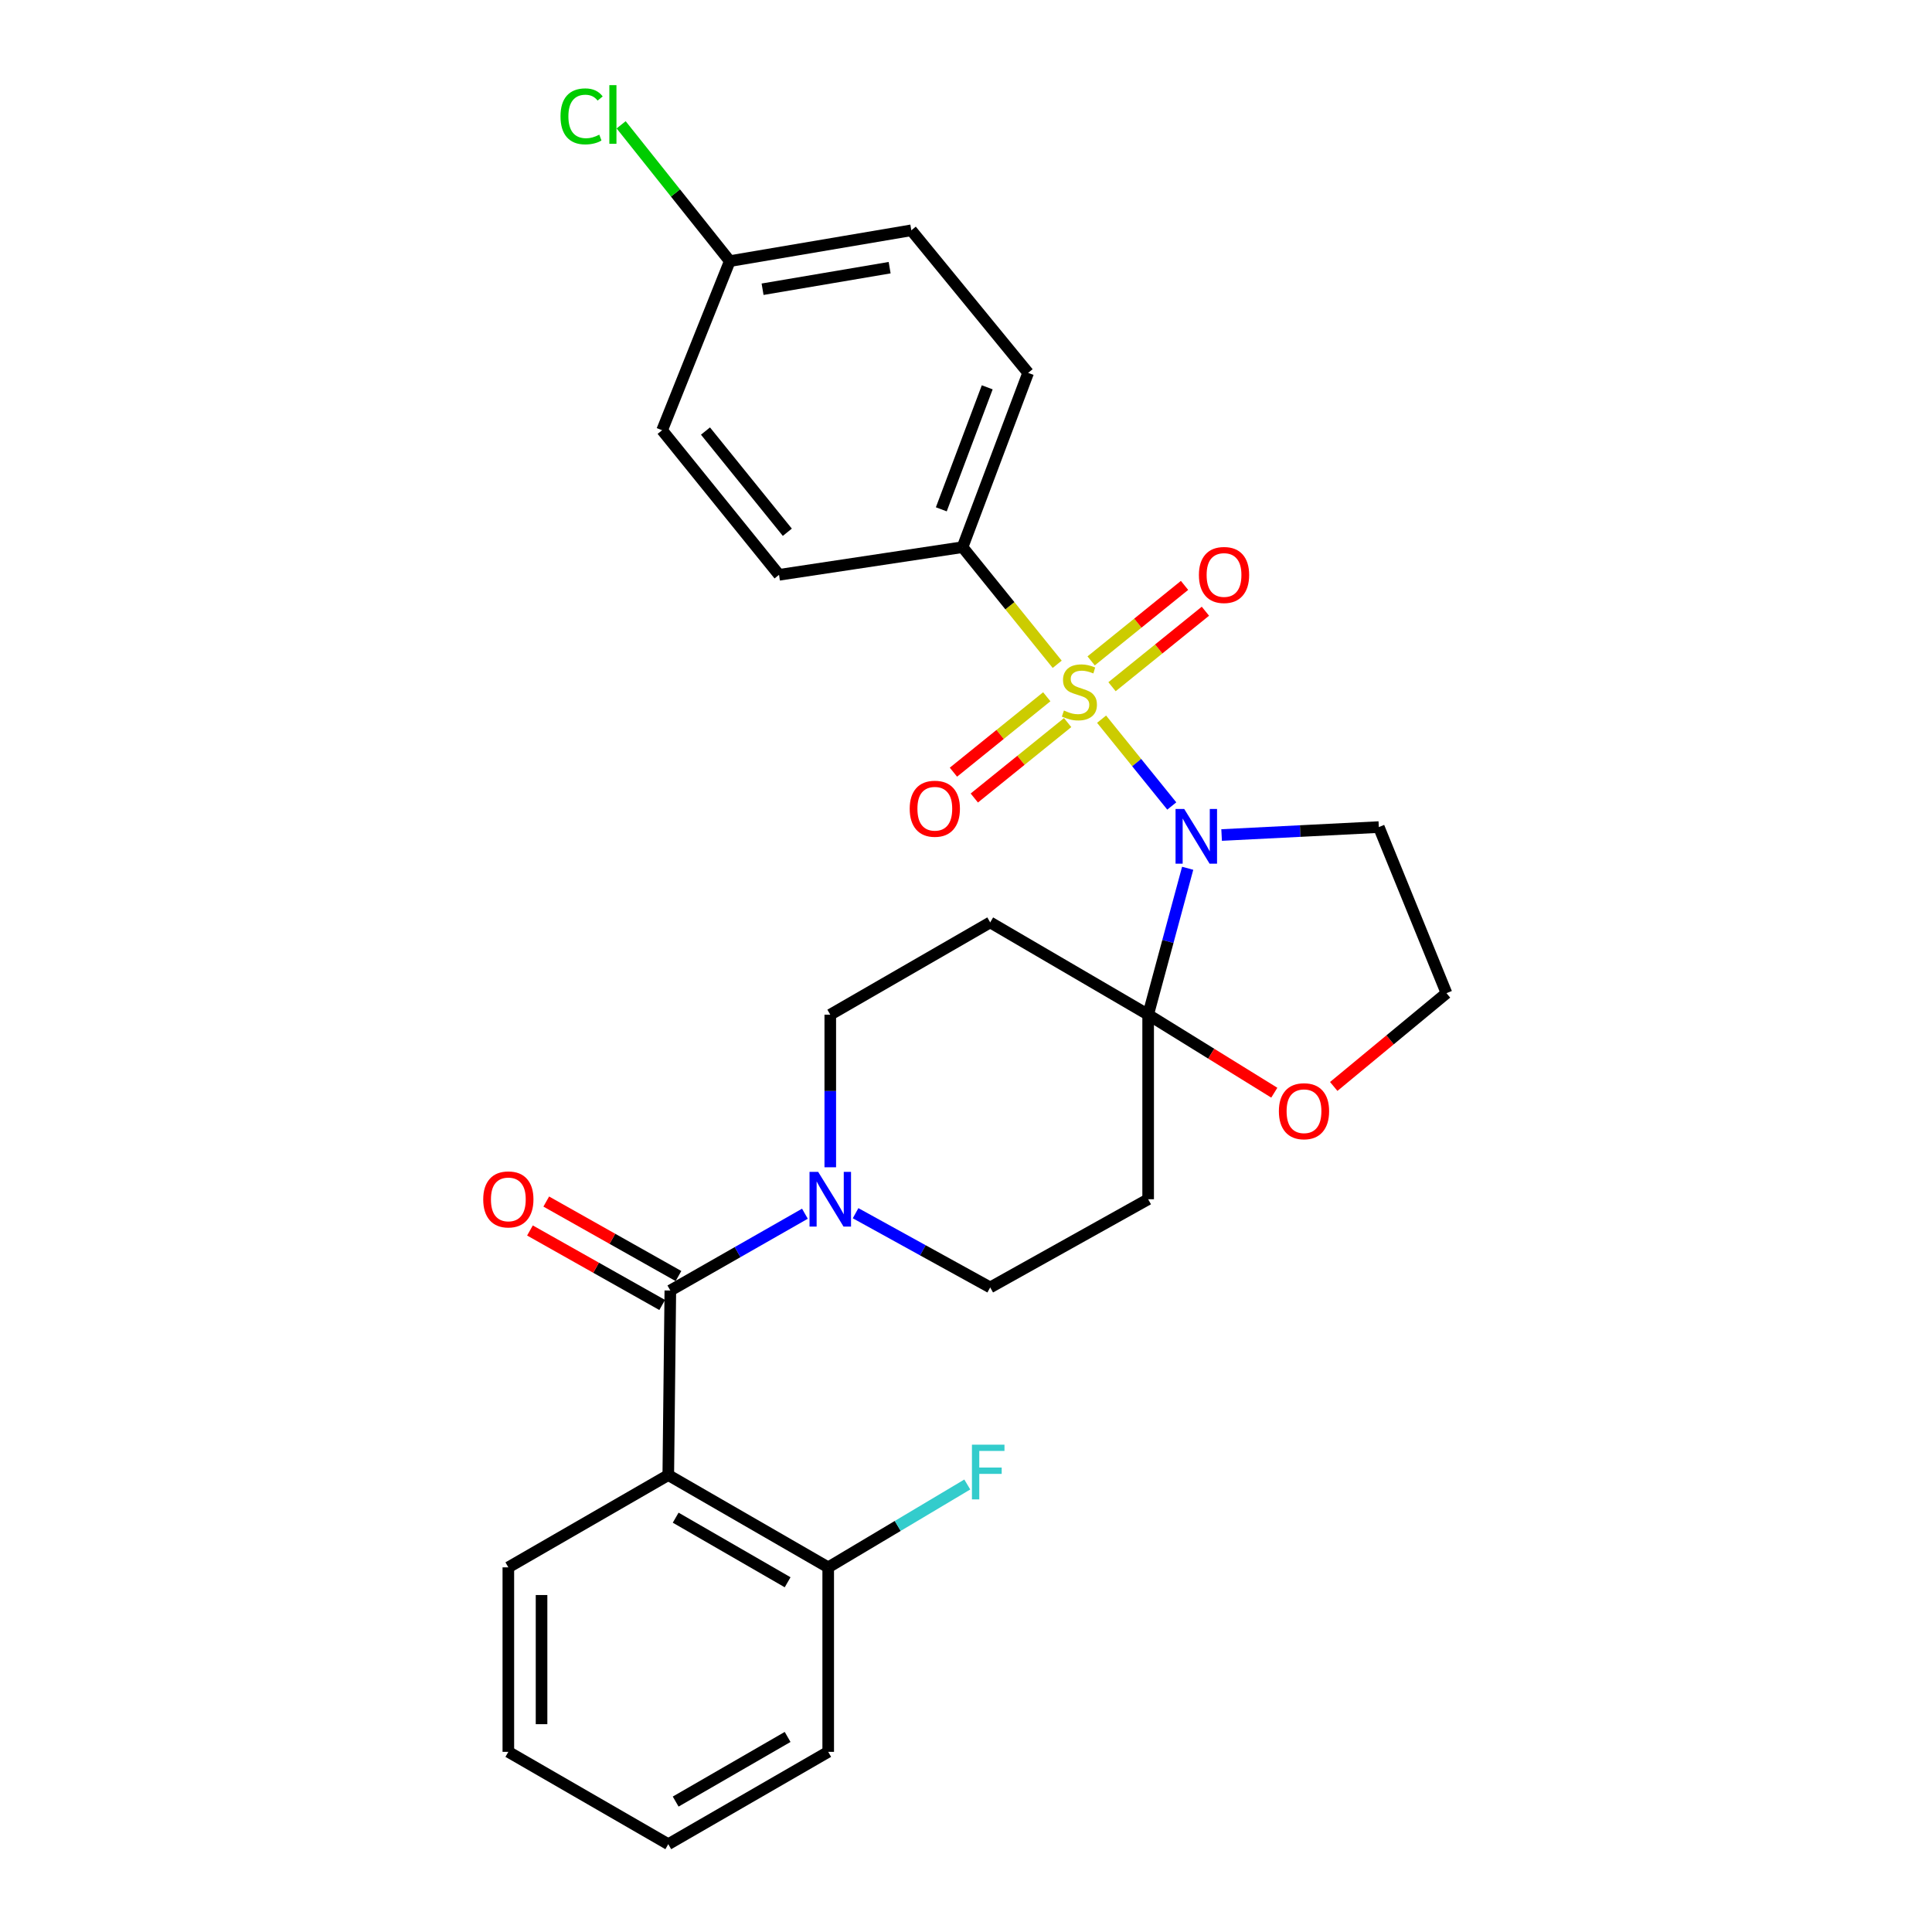 <?xml version='1.0' encoding='iso-8859-1'?>
<svg version='1.1' baseProfile='full'
              xmlns='http://www.w3.org/2000/svg'
                      xmlns:rdkit='http://www.rdkit.org/xml'
                      xmlns:xlink='http://www.w3.org/1999/xlink'
                  xml:space='preserve'
width='1000px' height='1000px' viewBox='0 0 1000 1000'>
<!-- END OF HEADER -->
<rect style='opacity:1.0;fill:#FFFFFF;stroke:none' width='1000' height='1000' x='0' y='0'> </rect>
<path class='bond-0' d='M 570.178,372.248 L 588.345,394.713' style='fill:none;fill-rule:evenodd;stroke:#CCCC00;stroke-width:6px;stroke-linecap:butt;stroke-linejoin:miter;stroke-opacity:1' />
<path class='bond-0' d='M 588.345,394.713 L 606.513,417.178' style='fill:none;fill-rule:evenodd;stroke:#0000FF;stroke-width:6px;stroke-linecap:butt;stroke-linejoin:miter;stroke-opacity:1' />
<path class='bond-7' d='M 547.207,343.835 L 522.709,313.524' style='fill:none;fill-rule:evenodd;stroke:#CCCC00;stroke-width:6px;stroke-linecap:butt;stroke-linejoin:miter;stroke-opacity:1' />
<path class='bond-7' d='M 522.709,313.524 L 498.212,283.213' style='fill:none;fill-rule:evenodd;stroke:#000000;stroke-width:6px;stroke-linecap:butt;stroke-linejoin:miter;stroke-opacity:1' />
<path class='bond-8' d='M 541.806,360.643 L 517.65,380.162' style='fill:none;fill-rule:evenodd;stroke:#CCCC00;stroke-width:6px;stroke-linecap:butt;stroke-linejoin:miter;stroke-opacity:1' />
<path class='bond-8' d='M 517.65,380.162 L 493.495,399.682' style='fill:none;fill-rule:evenodd;stroke:#FF0000;stroke-width:6px;stroke-linecap:butt;stroke-linejoin:miter;stroke-opacity:1' />
<path class='bond-8' d='M 552.608,374.011 L 528.453,393.531' style='fill:none;fill-rule:evenodd;stroke:#CCCC00;stroke-width:6px;stroke-linecap:butt;stroke-linejoin:miter;stroke-opacity:1' />
<path class='bond-8' d='M 528.453,393.531 L 504.298,413.05' style='fill:none;fill-rule:evenodd;stroke:#FF0000;stroke-width:6px;stroke-linecap:butt;stroke-linejoin:miter;stroke-opacity:1' />
<path class='bond-9' d='M 575.582,355.443 L 599.75,335.904' style='fill:none;fill-rule:evenodd;stroke:#CCCC00;stroke-width:6px;stroke-linecap:butt;stroke-linejoin:miter;stroke-opacity:1' />
<path class='bond-9' d='M 599.75,335.904 L 623.919,316.366' style='fill:none;fill-rule:evenodd;stroke:#FF0000;stroke-width:6px;stroke-linecap:butt;stroke-linejoin:miter;stroke-opacity:1' />
<path class='bond-9' d='M 564.776,342.077 L 588.945,322.538' style='fill:none;fill-rule:evenodd;stroke:#CCCC00;stroke-width:6px;stroke-linecap:butt;stroke-linejoin:miter;stroke-opacity:1' />
<path class='bond-9' d='M 588.945,322.538 L 613.113,303' style='fill:none;fill-rule:evenodd;stroke:#FF0000;stroke-width:6px;stroke-linecap:butt;stroke-linejoin:miter;stroke-opacity:1' />
<path class='bond-1' d='M 614.734,449.419 L 604.507,487.306' style='fill:none;fill-rule:evenodd;stroke:#0000FF;stroke-width:6px;stroke-linecap:butt;stroke-linejoin:miter;stroke-opacity:1' />
<path class='bond-1' d='M 604.507,487.306 L 594.28,525.194' style='fill:none;fill-rule:evenodd;stroke:#000000;stroke-width:6px;stroke-linecap:butt;stroke-linejoin:miter;stroke-opacity:1' />
<path class='bond-14' d='M 632.307,432.206 L 672.991,430.15' style='fill:none;fill-rule:evenodd;stroke:#0000FF;stroke-width:6px;stroke-linecap:butt;stroke-linejoin:miter;stroke-opacity:1' />
<path class='bond-14' d='M 672.991,430.15 L 713.675,428.094' style='fill:none;fill-rule:evenodd;stroke:#000000;stroke-width:6px;stroke-linecap:butt;stroke-linejoin:miter;stroke-opacity:1' />
<path class='bond-5' d='M 594.28,525.194 L 512.525,477.441' style='fill:none;fill-rule:evenodd;stroke:#000000;stroke-width:6px;stroke-linecap:butt;stroke-linejoin:miter;stroke-opacity:1' />
<path class='bond-6' d='M 594.28,525.194 L 594.28,620.727' style='fill:none;fill-rule:evenodd;stroke:#000000;stroke-width:6px;stroke-linecap:butt;stroke-linejoin:miter;stroke-opacity:1' />
<path class='bond-10' d='M 594.28,525.194 L 626.927,545.386' style='fill:none;fill-rule:evenodd;stroke:#000000;stroke-width:6px;stroke-linecap:butt;stroke-linejoin:miter;stroke-opacity:1' />
<path class='bond-10' d='M 626.927,545.386 L 659.575,565.578' style='fill:none;fill-rule:evenodd;stroke:#FF0000;stroke-width:6px;stroke-linecap:butt;stroke-linejoin:miter;stroke-opacity:1' />
<path class='bond-2' d='M 346.962,667.964 L 381.794,648.089' style='fill:none;fill-rule:evenodd;stroke:#000000;stroke-width:6px;stroke-linecap:butt;stroke-linejoin:miter;stroke-opacity:1' />
<path class='bond-2' d='M 381.794,648.089 L 416.625,628.215' style='fill:none;fill-rule:evenodd;stroke:#0000FF;stroke-width:6px;stroke-linecap:butt;stroke-linejoin:miter;stroke-opacity:1' />
<path class='bond-3' d='M 346.962,667.964 L 345.902,763.497' style='fill:none;fill-rule:evenodd;stroke:#000000;stroke-width:6px;stroke-linecap:butt;stroke-linejoin:miter;stroke-opacity:1' />
<path class='bond-15' d='M 351.18,660.477 L 316.96,641.198' style='fill:none;fill-rule:evenodd;stroke:#000000;stroke-width:6px;stroke-linecap:butt;stroke-linejoin:miter;stroke-opacity:1' />
<path class='bond-15' d='M 316.96,641.198 L 282.74,621.919' style='fill:none;fill-rule:evenodd;stroke:#FF0000;stroke-width:6px;stroke-linecap:butt;stroke-linejoin:miter;stroke-opacity:1' />
<path class='bond-15' d='M 342.744,675.451 L 308.524,656.172' style='fill:none;fill-rule:evenodd;stroke:#000000;stroke-width:6px;stroke-linecap:butt;stroke-linejoin:miter;stroke-opacity:1' />
<path class='bond-15' d='M 308.524,656.172 L 274.304,636.894' style='fill:none;fill-rule:evenodd;stroke:#FF0000;stroke-width:6px;stroke-linecap:butt;stroke-linejoin:miter;stroke-opacity:1' />
<path class='bond-13' d='M 345.902,763.497 L 428.679,811.259' style='fill:none;fill-rule:evenodd;stroke:#000000;stroke-width:6px;stroke-linecap:butt;stroke-linejoin:miter;stroke-opacity:1' />
<path class='bond-13' d='M 349.729,785.549 L 407.673,818.982' style='fill:none;fill-rule:evenodd;stroke:#000000;stroke-width:6px;stroke-linecap:butt;stroke-linejoin:miter;stroke-opacity:1' />
<path class='bond-21' d='M 345.902,763.497 L 263.116,811.259' style='fill:none;fill-rule:evenodd;stroke:#000000;stroke-width:6px;stroke-linecap:butt;stroke-linejoin:miter;stroke-opacity:1' />
<path class='bond-4' d='M 442.851,627.952 L 477.688,647.161' style='fill:none;fill-rule:evenodd;stroke:#0000FF;stroke-width:6px;stroke-linecap:butt;stroke-linejoin:miter;stroke-opacity:1' />
<path class='bond-4' d='M 477.688,647.161 L 512.525,666.369' style='fill:none;fill-rule:evenodd;stroke:#000000;stroke-width:6px;stroke-linecap:butt;stroke-linejoin:miter;stroke-opacity:1' />
<path class='bond-30' d='M 429.748,604.179 L 429.748,564.686' style='fill:none;fill-rule:evenodd;stroke:#0000FF;stroke-width:6px;stroke-linecap:butt;stroke-linejoin:miter;stroke-opacity:1' />
<path class='bond-30' d='M 429.748,564.686 L 429.748,525.194' style='fill:none;fill-rule:evenodd;stroke:#000000;stroke-width:6px;stroke-linecap:butt;stroke-linejoin:miter;stroke-opacity:1' />
<path class='bond-12' d='M 512.525,477.441 L 429.748,525.194' style='fill:none;fill-rule:evenodd;stroke:#000000;stroke-width:6px;stroke-linecap:butt;stroke-linejoin:miter;stroke-opacity:1' />
<path class='bond-11' d='M 594.28,620.727 L 512.525,666.369' style='fill:none;fill-rule:evenodd;stroke:#000000;stroke-width:6px;stroke-linecap:butt;stroke-linejoin:miter;stroke-opacity:1' />
<path class='bond-16' d='M 498.212,283.213 L 532.166,192.998' style='fill:none;fill-rule:evenodd;stroke:#000000;stroke-width:6px;stroke-linecap:butt;stroke-linejoin:miter;stroke-opacity:1' />
<path class='bond-16' d='M 487.219,263.627 L 510.987,200.476' style='fill:none;fill-rule:evenodd;stroke:#000000;stroke-width:6px;stroke-linecap:butt;stroke-linejoin:miter;stroke-opacity:1' />
<path class='bond-17' d='M 498.212,283.213 L 403.232,297.527' style='fill:none;fill-rule:evenodd;stroke:#000000;stroke-width:6px;stroke-linecap:butt;stroke-linejoin:miter;stroke-opacity:1' />
<path class='bond-29' d='M 690.339,562.348 L 719.519,538.204' style='fill:none;fill-rule:evenodd;stroke:#FF0000;stroke-width:6px;stroke-linecap:butt;stroke-linejoin:miter;stroke-opacity:1' />
<path class='bond-29' d='M 719.519,538.204 L 748.7,514.06' style='fill:none;fill-rule:evenodd;stroke:#000000;stroke-width:6px;stroke-linecap:butt;stroke-linejoin:miter;stroke-opacity:1' />
<path class='bond-20' d='M 428.679,811.259 L 464.671,789.817' style='fill:none;fill-rule:evenodd;stroke:#000000;stroke-width:6px;stroke-linecap:butt;stroke-linejoin:miter;stroke-opacity:1' />
<path class='bond-20' d='M 464.671,789.817 L 500.664,768.374' style='fill:none;fill-rule:evenodd;stroke:#33CCCC;stroke-width:6px;stroke-linecap:butt;stroke-linejoin:miter;stroke-opacity:1' />
<path class='bond-25' d='M 428.679,811.259 L 428.679,906.755' style='fill:none;fill-rule:evenodd;stroke:#000000;stroke-width:6px;stroke-linecap:butt;stroke-linejoin:miter;stroke-opacity:1' />
<path class='bond-18' d='M 713.675,428.094 L 748.7,514.06' style='fill:none;fill-rule:evenodd;stroke:#000000;stroke-width:6px;stroke-linecap:butt;stroke-linejoin:miter;stroke-opacity:1' />
<path class='bond-23' d='M 532.166,192.998 L 471.695,119.207' style='fill:none;fill-rule:evenodd;stroke:#000000;stroke-width:6px;stroke-linecap:butt;stroke-linejoin:miter;stroke-opacity:1' />
<path class='bond-22' d='M 403.232,297.527 L 342.713,222.694' style='fill:none;fill-rule:evenodd;stroke:#000000;stroke-width:6px;stroke-linecap:butt;stroke-linejoin:miter;stroke-opacity:1' />
<path class='bond-22' d='M 407.518,275.494 L 365.155,223.111' style='fill:none;fill-rule:evenodd;stroke:#000000;stroke-width:6px;stroke-linecap:butt;stroke-linejoin:miter;stroke-opacity:1' />
<path class='bond-19' d='M 377.737,135.153 L 342.713,222.694' style='fill:none;fill-rule:evenodd;stroke:#000000;stroke-width:6px;stroke-linecap:butt;stroke-linejoin:miter;stroke-opacity:1' />
<path class='bond-24' d='M 377.737,135.153 L 349.621,99.879' style='fill:none;fill-rule:evenodd;stroke:#000000;stroke-width:6px;stroke-linecap:butt;stroke-linejoin:miter;stroke-opacity:1' />
<path class='bond-24' d='M 349.621,99.879 L 321.504,64.604' style='fill:none;fill-rule:evenodd;stroke:#00CC00;stroke-width:6px;stroke-linecap:butt;stroke-linejoin:miter;stroke-opacity:1' />
<path class='bond-28' d='M 377.737,135.153 L 471.695,119.207' style='fill:none;fill-rule:evenodd;stroke:#000000;stroke-width:6px;stroke-linecap:butt;stroke-linejoin:miter;stroke-opacity:1' />
<path class='bond-28' d='M 394.707,149.706 L 460.477,138.544' style='fill:none;fill-rule:evenodd;stroke:#000000;stroke-width:6px;stroke-linecap:butt;stroke-linejoin:miter;stroke-opacity:1' />
<path class='bond-26' d='M 263.116,811.259 L 263.116,906.755' style='fill:none;fill-rule:evenodd;stroke:#000000;stroke-width:6px;stroke-linecap:butt;stroke-linejoin:miter;stroke-opacity:1' />
<path class='bond-26' d='M 280.303,825.584 L 280.303,892.431' style='fill:none;fill-rule:evenodd;stroke:#000000;stroke-width:6px;stroke-linecap:butt;stroke-linejoin:miter;stroke-opacity:1' />
<path class='bond-31' d='M 428.679,906.755 L 345.902,954.545' style='fill:none;fill-rule:evenodd;stroke:#000000;stroke-width:6px;stroke-linecap:butt;stroke-linejoin:miter;stroke-opacity:1' />
<path class='bond-31' d='M 407.669,899.039 L 349.725,932.492' style='fill:none;fill-rule:evenodd;stroke:#000000;stroke-width:6px;stroke-linecap:butt;stroke-linejoin:miter;stroke-opacity:1' />
<path class='bond-27' d='M 263.116,906.755 L 345.902,954.545' style='fill:none;fill-rule:evenodd;stroke:#000000;stroke-width:6px;stroke-linecap:butt;stroke-linejoin:miter;stroke-opacity:1' />
<path  class='atom-0' d='M 550.692 367.766
Q 551.012 367.886, 552.332 368.446
Q 553.652 369.006, 555.092 369.366
Q 556.572 369.686, 558.012 369.686
Q 560.692 369.686, 562.252 368.406
Q 563.812 367.086, 563.812 364.806
Q 563.812 363.246, 563.012 362.286
Q 562.252 361.326, 561.052 360.806
Q 559.852 360.286, 557.852 359.686
Q 555.332 358.926, 553.812 358.206
Q 552.332 357.486, 551.252 355.966
Q 550.212 354.446, 550.212 351.886
Q 550.212 348.326, 552.612 346.126
Q 555.052 343.926, 559.852 343.926
Q 563.132 343.926, 566.852 345.486
L 565.932 348.566
Q 562.532 347.166, 559.972 347.166
Q 557.212 347.166, 555.692 348.326
Q 554.172 349.446, 554.212 351.406
Q 554.212 352.926, 554.972 353.846
Q 555.772 354.766, 556.892 355.286
Q 558.052 355.806, 559.972 356.406
Q 562.532 357.206, 564.052 358.006
Q 565.572 358.806, 566.652 360.446
Q 567.772 362.046, 567.772 364.806
Q 567.772 368.726, 565.132 370.846
Q 562.532 372.926, 558.172 372.926
Q 555.652 372.926, 553.732 372.366
Q 551.852 371.846, 549.612 370.926
L 550.692 367.766
' fill='#CCCC00'/>
<path  class='atom-1' d='M 612.942 418.708
L 622.222 433.708
Q 623.142 435.188, 624.622 437.868
Q 626.102 440.548, 626.182 440.708
L 626.182 418.708
L 629.942 418.708
L 629.942 447.028
L 626.062 447.028
L 616.102 430.628
Q 614.942 428.708, 613.702 426.508
Q 612.502 424.308, 612.142 423.628
L 612.142 447.028
L 608.462 447.028
L 608.462 418.708
L 612.942 418.708
' fill='#0000FF'/>
<path  class='atom-5' d='M 423.488 606.567
L 432.768 621.567
Q 433.688 623.047, 435.168 625.727
Q 436.648 628.407, 436.728 628.567
L 436.728 606.567
L 440.488 606.567
L 440.488 634.887
L 436.608 634.887
L 426.648 618.487
Q 425.488 616.567, 424.248 614.367
Q 423.048 612.167, 422.688 611.487
L 422.688 634.887
L 419.008 634.887
L 419.008 606.567
L 423.488 606.567
' fill='#0000FF'/>
<path  class='atom-9' d='M 470.86 418.597
Q 470.86 411.797, 474.22 407.997
Q 477.58 404.197, 483.86 404.197
Q 490.14 404.197, 493.5 407.997
Q 496.86 411.797, 496.86 418.597
Q 496.86 425.477, 493.46 429.397
Q 490.06 433.277, 483.86 433.277
Q 477.62 433.277, 474.22 429.397
Q 470.86 425.517, 470.86 418.597
M 483.86 430.077
Q 488.18 430.077, 490.5 427.197
Q 492.86 424.277, 492.86 418.597
Q 492.86 413.037, 490.5 410.237
Q 488.18 407.397, 483.86 407.397
Q 479.54 407.397, 477.18 410.197
Q 474.86 412.997, 474.86 418.597
Q 474.86 424.317, 477.18 427.197
Q 479.54 430.077, 483.86 430.077
' fill='#FF0000'/>
<path  class='atom-10' d='M 620.553 297.607
Q 620.553 290.807, 623.913 287.007
Q 627.273 283.207, 633.553 283.207
Q 639.833 283.207, 643.193 287.007
Q 646.553 290.807, 646.553 297.607
Q 646.553 304.487, 643.153 308.407
Q 639.753 312.287, 633.553 312.287
Q 627.313 312.287, 623.913 308.407
Q 620.553 304.527, 620.553 297.607
M 633.553 309.087
Q 637.873 309.087, 640.193 306.207
Q 642.553 303.287, 642.553 297.607
Q 642.553 292.047, 640.193 289.247
Q 637.873 286.407, 633.553 286.407
Q 629.233 286.407, 626.873 289.207
Q 624.553 292.007, 624.553 297.607
Q 624.553 303.327, 626.873 306.207
Q 629.233 309.087, 633.553 309.087
' fill='#FF0000'/>
<path  class='atom-11' d='M 661.946 575.165
Q 661.946 568.365, 665.306 564.565
Q 668.666 560.765, 674.946 560.765
Q 681.226 560.765, 684.586 564.565
Q 687.946 568.365, 687.946 575.165
Q 687.946 582.045, 684.546 585.965
Q 681.146 589.845, 674.946 589.845
Q 668.706 589.845, 665.306 585.965
Q 661.946 582.085, 661.946 575.165
M 674.946 586.645
Q 679.266 586.645, 681.586 583.765
Q 683.946 580.845, 683.946 575.165
Q 683.946 569.605, 681.586 566.805
Q 679.266 563.965, 674.946 563.965
Q 670.626 563.965, 668.266 566.765
Q 665.946 569.565, 665.946 575.165
Q 665.946 580.885, 668.266 583.765
Q 670.626 586.645, 674.946 586.645
' fill='#FF0000'/>
<path  class='atom-16' d='M 250.116 620.807
Q 250.116 614.007, 253.476 610.207
Q 256.836 606.407, 263.116 606.407
Q 269.396 606.407, 272.756 610.207
Q 276.116 614.007, 276.116 620.807
Q 276.116 627.687, 272.716 631.607
Q 269.316 635.487, 263.116 635.487
Q 256.876 635.487, 253.476 631.607
Q 250.116 627.727, 250.116 620.807
M 263.116 632.287
Q 267.436 632.287, 269.756 629.407
Q 272.116 626.487, 272.116 620.807
Q 272.116 615.247, 269.756 612.447
Q 267.436 609.607, 263.116 609.607
Q 258.796 609.607, 256.436 612.407
Q 254.116 615.207, 254.116 620.807
Q 254.116 626.527, 256.436 629.407
Q 258.796 632.287, 263.116 632.287
' fill='#FF0000'/>
<path  class='atom-21' d='M 503.074 747.762
L 519.914 747.762
L 519.914 751.002
L 506.874 751.002
L 506.874 759.602
L 518.474 759.602
L 518.474 762.882
L 506.874 762.882
L 506.874 776.082
L 503.074 776.082
L 503.074 747.762
' fill='#33CCCC'/>
<path  class='atom-25' d='M 290.117 60.231
Q 290.117 53.191, 293.397 49.511
Q 296.717 45.791, 302.997 45.791
Q 308.837 45.791, 311.957 49.911
L 309.317 52.071
Q 307.037 49.071, 302.997 49.071
Q 298.717 49.071, 296.437 51.951
Q 294.197 54.791, 294.197 60.231
Q 294.197 65.831, 296.517 68.711
Q 298.877 71.591, 303.437 71.591
Q 306.557 71.591, 310.197 69.711
L 311.317 72.711
Q 309.837 73.671, 307.597 74.231
Q 305.357 74.791, 302.877 74.791
Q 296.717 74.791, 293.397 71.031
Q 290.117 67.271, 290.117 60.231
' fill='#00CC00'/>
<path  class='atom-25' d='M 315.397 44.071
L 319.077 44.071
L 319.077 74.431
L 315.397 74.431
L 315.397 44.071
' fill='#00CC00'/>
</svg>
